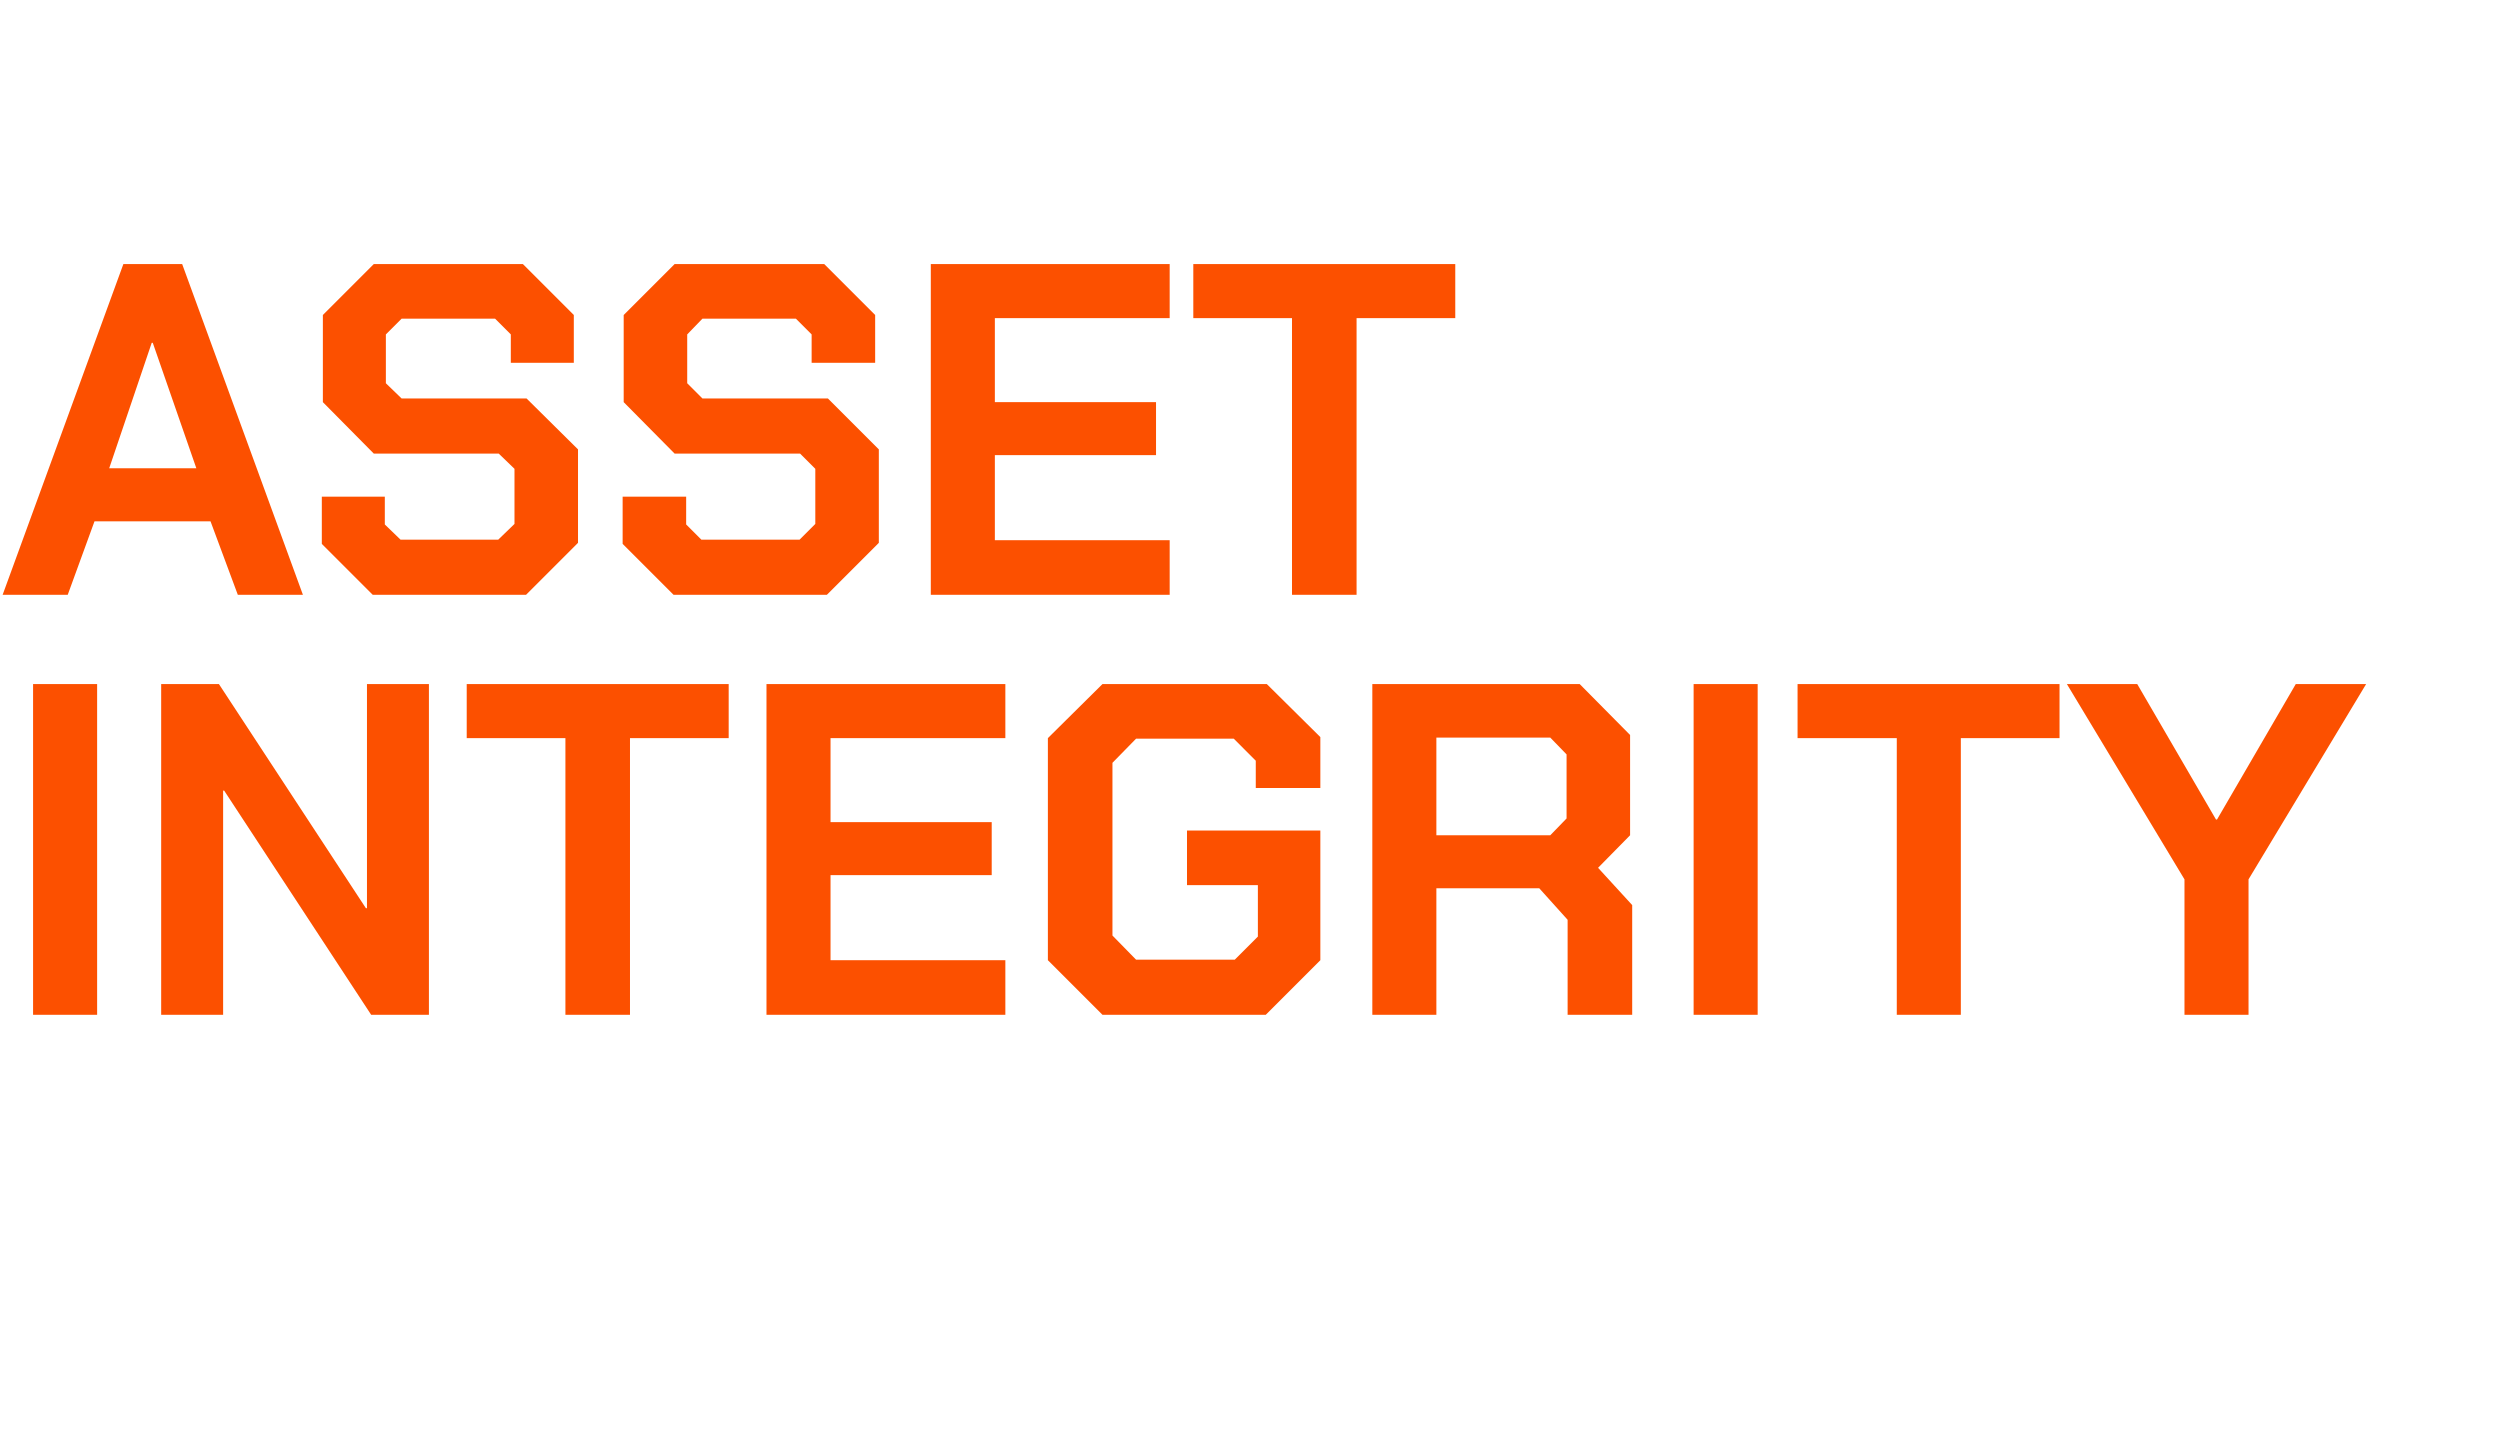 <?xml version="1.0" standalone="no"?><!DOCTYPE svg PUBLIC "-//W3C//DTD SVG 1.1//EN" "http://www.w3.org/Graphics/SVG/1.1/DTD/svg11.dtd"><svg xmlns="http://www.w3.org/2000/svg" version="1.1" width="476.2px" height="272.7px" viewBox="0 -24 476.2 272.7" style="top:-24px">  <desc>ASSET INTEGRITY</desc>  <defs/>  <g id="Polygon170903">    <path d="M 6.3 106.3 L 18.5 106.3 L 18.5 169.3 L 6.3 169.3 L 6.3 106.3 Z M 30.7 106.3 L 41.7 106.3 L 69.7 149 L 69.9 149 L 69.9 106.3 L 81.7 106.3 L 81.7 169.3 L 70.7 169.3 L 42.7 126.6 L 42.5 126.6 L 42.5 169.3 L 30.7 169.3 L 30.7 106.3 Z M 107.7 116.6 L 88.9 116.6 L 88.9 106.3 L 138.8 106.3 L 138.8 116.6 L 120 116.6 L 120 169.3 L 107.7 169.3 L 107.7 116.6 Z M 146 106.3 L 191.5 106.3 L 191.5 116.6 L 158.2 116.6 L 158.2 132.6 L 188.9 132.6 L 188.9 142.7 L 158.2 142.7 L 158.2 158.9 L 191.5 158.9 L 191.5 169.3 L 146 169.3 L 146 106.3 Z M 199.6 158.9 L 199.6 116.6 L 210 106.3 L 241.3 106.3 L 251.5 116.4 L 251.5 126.1 L 239.2 126.1 L 239.2 120.9 L 235 116.7 L 216.4 116.7 L 211.9 121.3 L 211.9 154.2 L 216.4 158.8 L 235.2 158.8 L 239.6 154.4 L 239.6 144.6 L 226.1 144.6 L 226.1 134.2 L 251.5 134.2 L 251.5 158.9 L 241.1 169.3 L 210 169.3 L 199.6 158.9 Z M 310.9 148.4 L 310.9 169.3 L 298.6 169.3 L 298.6 151.2 L 293.2 145.2 L 273.6 145.2 L 273.6 169.3 L 261.4 169.3 L 261.4 106.3 L 300.9 106.3 L 310.5 116 L 310.5 135.1 L 304.4 141.3 L 310.9 148.4 Z M 273.6 135.1 L 295.3 135.1 L 298.4 131.9 L 298.4 119.7 L 295.3 116.5 L 273.6 116.5 L 273.6 135.1 Z M 322.6 106.3 L 334.8 106.3 L 334.8 169.3 L 322.6 169.3 L 322.6 106.3 Z M 361.3 116.6 L 342.4 116.6 L 342.4 106.3 L 392.3 106.3 L 392.3 116.6 L 373.5 116.6 L 373.5 169.3 L 361.3 169.3 L 361.3 116.6 Z M 416.1 143.5 L 393.7 106.3 L 407.1 106.3 L 422.1 132.1 L 422.3 132.1 L 437.3 106.3 L 450.7 106.3 L 428.3 143.5 L 428.3 169.3 L 416.1 169.3 L 416.1 143.5 Z " stroke="none" fill="#fc5000"/>  </g>  <g id="Polygon170902">    <path d="M 23.5 26.3 L 34.7 26.3 L 57.7 89.3 L 45.3 89.3 L 40.1 75.3 L 18 75.3 L 12.9 89.3 L 0.5 89.3 L 23.5 26.3 Z M 37.4 65.2 L 29.1 41.3 L 28.9 41.3 L 20.8 65.2 L 37.4 65.2 Z M 61.3 79.6 L 61.3 70.6 L 73.3 70.6 L 73.3 75.9 L 76.3 78.8 L 94.9 78.8 L 98 75.8 L 98 65.3 L 95 62.4 L 71.2 62.4 L 61.5 52.6 L 61.5 36 L 71.2 26.3 L 99.6 26.3 L 109.3 36 L 109.3 45.1 L 97.3 45.1 L 97.3 39.7 L 94.3 36.7 L 76.5 36.7 L 73.5 39.7 L 73.5 49 L 76.5 51.9 L 100.3 51.9 L 110.1 61.6 L 110.1 79.4 L 100.2 89.3 L 71 89.3 L 61.3 79.6 Z M 118.6 79.6 L 118.6 70.6 L 130.7 70.6 L 130.7 75.9 L 133.6 78.8 L 152.3 78.8 L 155.3 75.8 L 155.3 65.3 L 152.4 62.4 L 128.5 62.4 L 118.8 52.6 L 118.8 36 L 128.5 26.3 L 157 26.3 L 166.7 36 L 166.7 45.1 L 154.6 45.1 L 154.6 39.7 L 151.6 36.7 L 133.8 36.7 L 130.9 39.7 L 130.9 49 L 133.8 51.9 L 157.7 51.9 L 167.4 61.6 L 167.4 79.4 L 157.5 89.3 L 128.3 89.3 L 118.6 79.6 Z M 177.3 26.3 L 222.8 26.3 L 222.8 36.6 L 189.5 36.6 L 189.5 52.6 L 220.2 52.6 L 220.2 62.7 L 189.5 62.7 L 189.5 78.9 L 222.8 78.9 L 222.8 89.3 L 177.3 89.3 L 177.3 26.3 Z M 246.1 36.6 L 227.3 36.6 L 227.3 26.3 L 277.2 26.3 L 277.2 36.6 L 258.4 36.6 L 258.4 89.3 L 246.1 89.3 L 246.1 36.6 Z " stroke="none" fill="#fc5000"/>  </g></svg>
